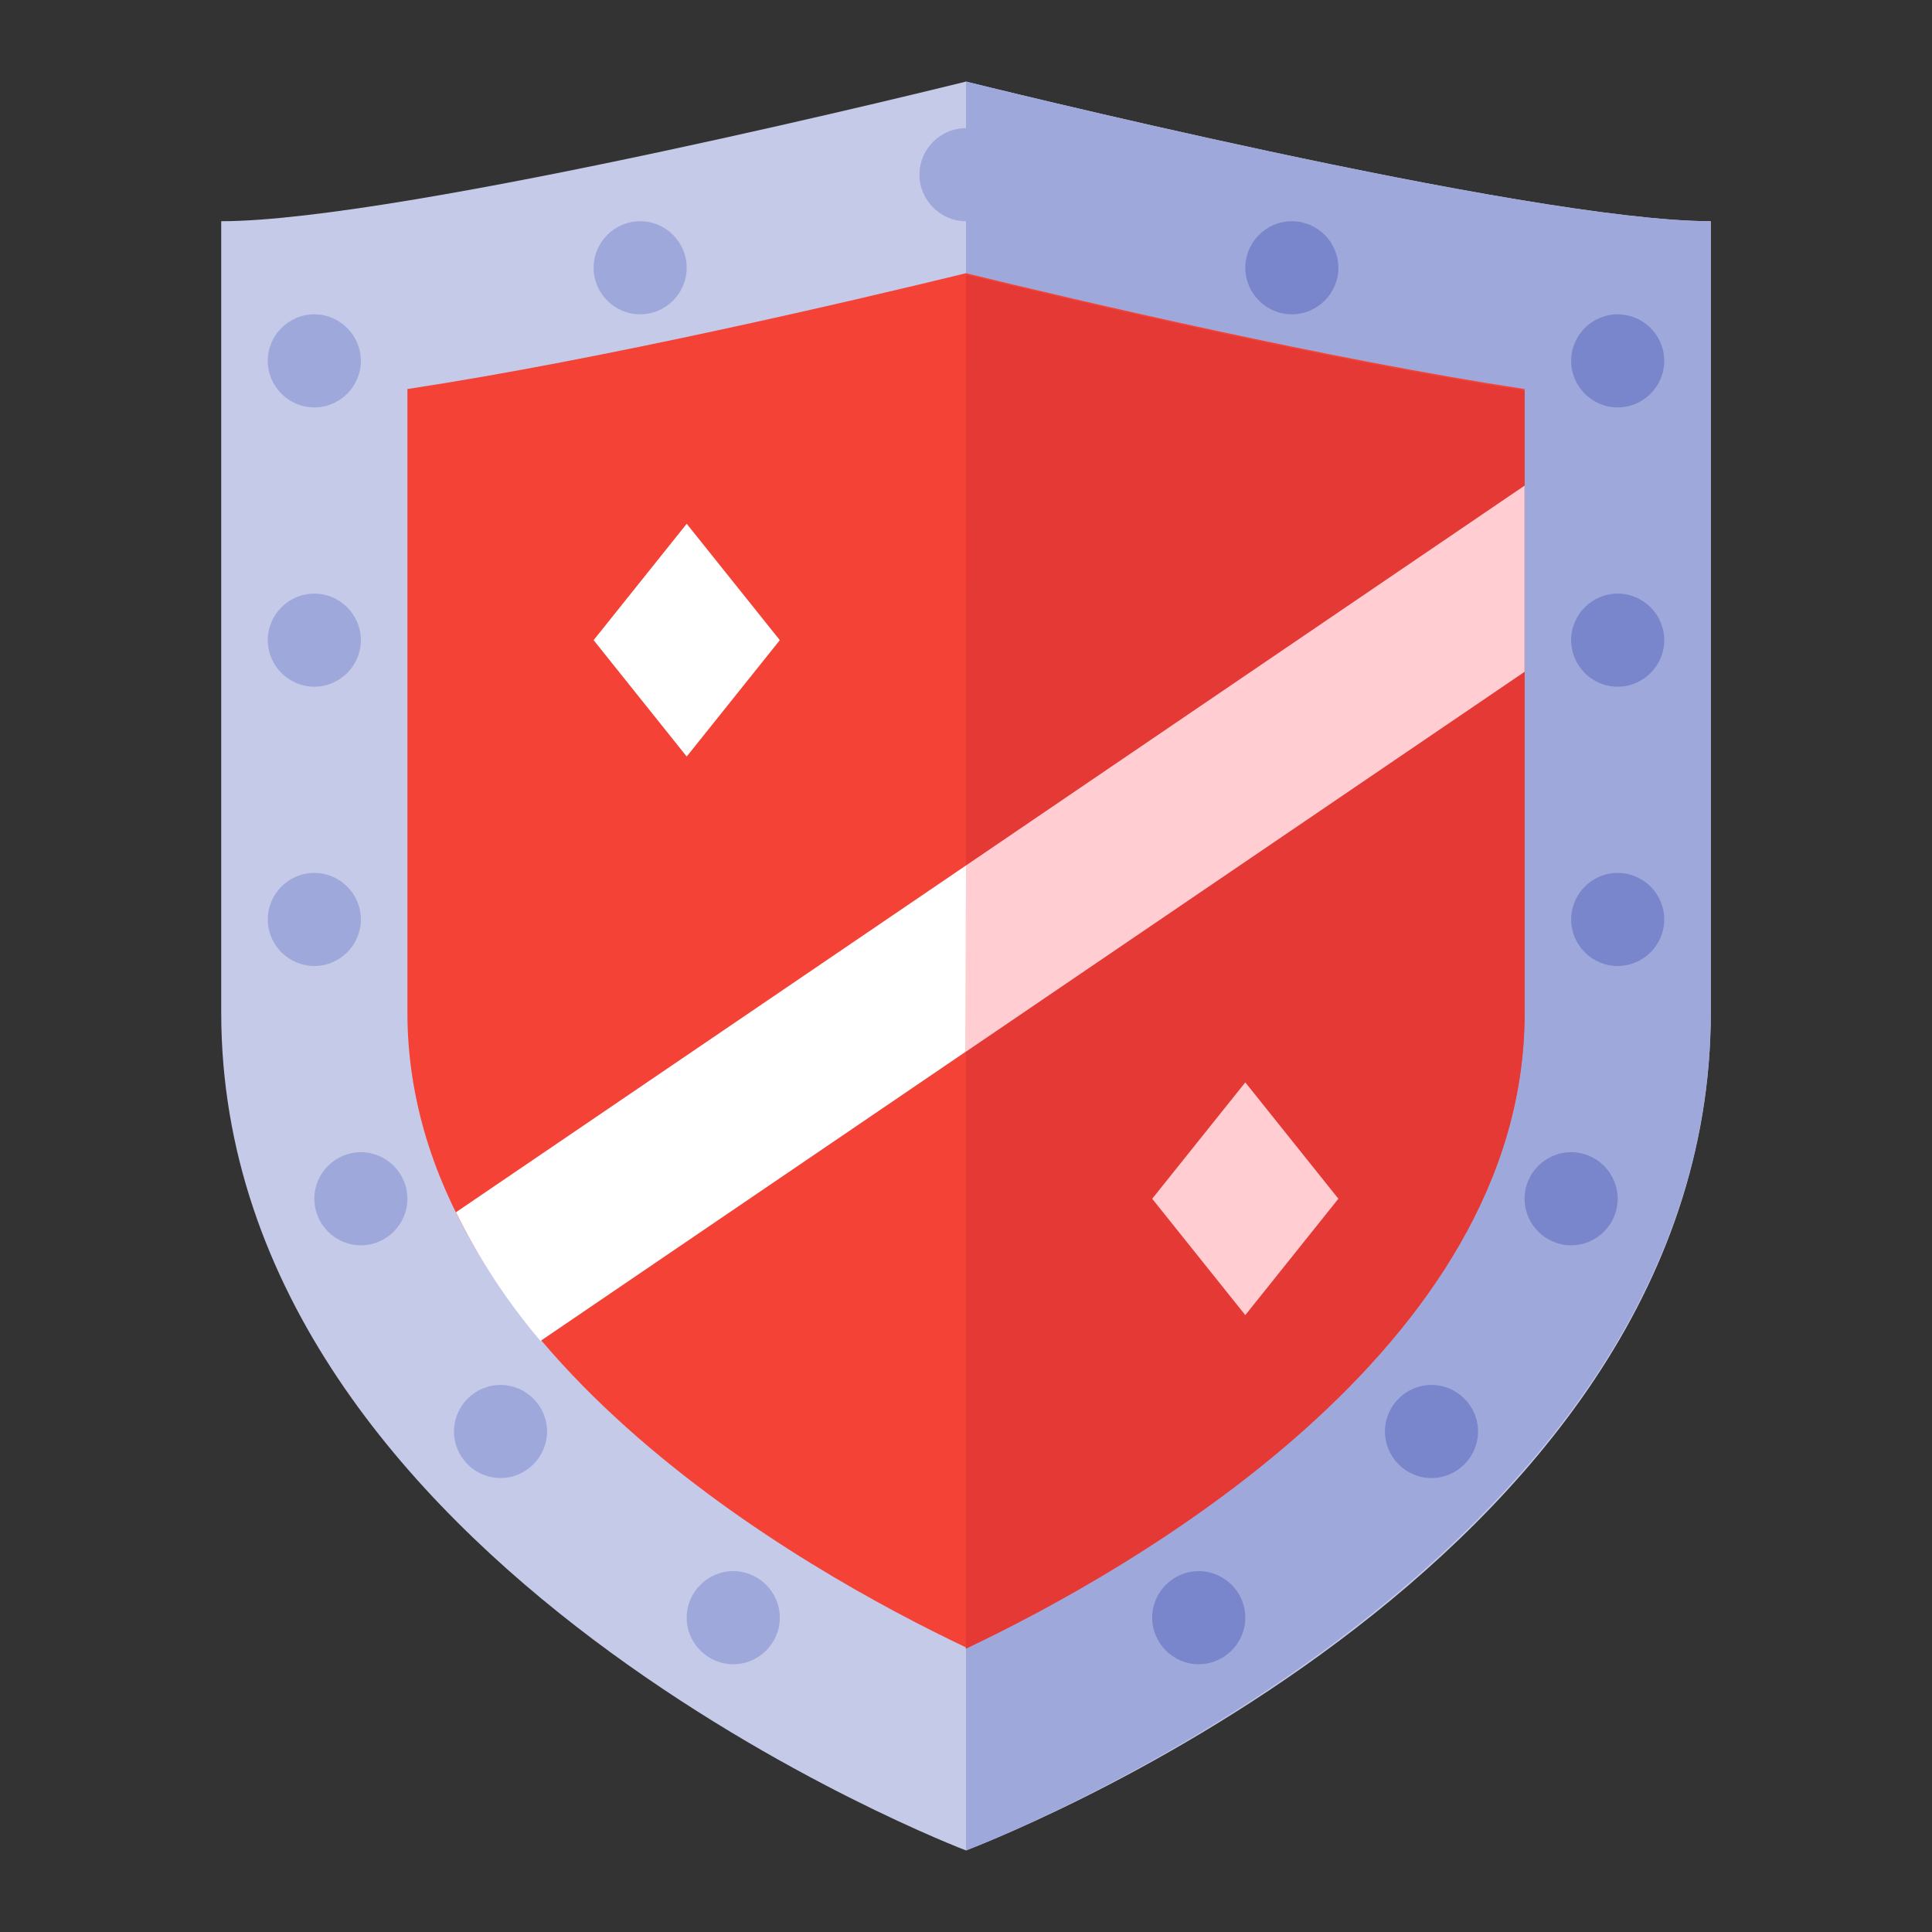 <?xml version="1.0"?>
<svg xmlns="http://www.w3.org/2000/svg" style="isolation:isolate" width="450" height="450" viewBox="0 0 450 450">
  <rect x="0" y="0" width="450" height="450" fill="#333333" stroke="none"/>
  <defs>
    <clipPath id="a">
      <path d="M0 0h450v450H0z"/>
    </clipPath>
  </defs>
  <g clip-path="url(#a)">
    <path d="M51.526 235.842C51.526 365.232 225 431 225 431s173.474-64.76 173.474-195.158V51.526C355.702 51.526 225 19 225 19S94.255 51.526 51.526 51.526v184.316z" fill="#C5CAE9"/>
    <path d="M398.474 235.842C398.474 365.232 225 431 225 431V19s130.745 32.526 173.474 32.526v184.316z" fill="#9FA8DA"/>
    <path d="M355.105 235.842c0 78.313-92.754 130.149-130.148 147.854-37.221-17.673-130.062-69.498-130.062-147.854V90.612C140.334 83.717 198.437 70.121 225 63.637c26.563 6.484 84.709 20.08 130.105 26.975v145.23z" fill="#F44336"/>
    <path d="M355.105 236.178c0 78.313-92.754 130.105-130.148 147.854L225 63.973c26.563 6.44 84.709 20.08 130.105 26.986v145.219z" fill="#E53935"/>
    <path d="M84.053 84.053c0 5.963-4.879 10.842-10.842 10.842-5.964 0-10.843-4.879-10.843-10.842 0-5.964 4.879-10.842 10.843-10.842 5.963 0 10.842 4.878 10.842 10.842zm75.894-21.685c0 5.964-4.879 10.843-10.842 10.843-5.963 0-10.842-4.879-10.842-10.843 0-5.963 4.879-10.842 10.842-10.842 5.963 0 10.842 4.879 10.842 10.842zm75.895-21.684c0 5.963-4.879 10.842-10.842 10.842-5.963 0-10.842-4.879-10.842-10.842 0-5.963 4.879-10.842 10.842-10.842 5.963 0 10.842 4.879 10.842 10.842zM84.053 149.105c0 5.963-4.879 10.842-10.842 10.842-5.964 0-10.843-4.879-10.843-10.842 0-5.963 4.879-10.842 10.843-10.842 5.963 0 10.842 4.879 10.842 10.842zm0 65.053c0 5.963-4.879 10.842-10.842 10.842-5.964 0-10.843-4.879-10.843-10.842 0-5.963 4.879-10.842 10.843-10.842 5.963 0 10.842 4.879 10.842 10.842zm10.842 65.053c0 5.963-4.879 10.842-10.842 10.842-5.964 0-10.842-4.879-10.842-10.842 0-5.964 4.878-10.843 10.842-10.843 5.963 0 10.842 4.879 10.842 10.843zm32.526 54.21c0 5.963-4.879 10.842-10.842 10.842-5.963 0-10.842-4.879-10.842-10.842 0-5.963 4.879-10.842 10.842-10.842 5.963 0 10.842 4.879 10.842 10.842zm54.211 43.368c0 5.964-4.879 10.843-10.843 10.843-5.963 0-10.842-4.879-10.842-10.843 0-5.963 4.879-10.842 10.842-10.842 5.964 0 10.843 4.879 10.843 10.842z" fill="#9FA8DA"/>
    <path d="M387.632 84.053c0 5.963-4.879 10.842-10.843 10.842-5.963 0-10.842-4.879-10.842-10.842 0-5.964 4.879-10.842 10.842-10.842 5.964 0 10.843 4.878 10.843 10.842zm-75.895-21.685c0 5.964-4.879 10.843-10.842 10.843-5.963 0-10.842-4.879-10.842-10.843 0-5.963 4.879-10.842 10.842-10.842 5.963 0 10.842 4.879 10.842 10.842zm75.895 86.737c0 5.963-4.879 10.842-10.843 10.842-5.963 0-10.842-4.879-10.842-10.842 0-5.963 4.879-10.842 10.842-10.842 5.964 0 10.843 4.879 10.843 10.842zm0 65.053c0 5.963-4.879 10.842-10.843 10.842-5.963 0-10.842-4.879-10.842-10.842 0-5.963 4.879-10.842 10.842-10.842 5.964 0 10.843 4.879 10.843 10.842zm-10.843 65.053c0 5.963-4.878 10.842-10.842 10.842-5.963 0-10.842-4.879-10.842-10.842 0-5.964 4.879-10.843 10.842-10.843 5.964 0 10.842 4.879 10.842 10.843zm-32.526 54.21c0 5.963-4.879 10.842-10.842 10.842-5.963 0-10.842-4.879-10.842-10.842 0-5.963 4.879-10.842 10.842-10.842 5.963 0 10.842 4.879 10.842 10.842zm-54.21 43.368c0 5.964-4.879 10.843-10.842 10.843-5.964 0-10.843-4.879-10.843-10.843 0-5.963 4.879-10.842 10.843-10.842 5.963 0 10.842 4.879 10.842 10.842z" fill="#7986CB"/>
    <path d="M225 244.949l130.105-88.471v-43.369L225 201.581v43.368z" fill="#FFCDD2"/>
    <path d="M225 201.581l-118.797 80.774a146.588 146.588 0 0019.689 29.978l99.065-67.384.043-43.368zm-43.368-52.476l-21.685 27.106-21.684-27.106L159.947 122l21.685 27.105z" fill="#FFF"/>
    <path d="M311.737 279.211l-21.684 27.105-21.685-27.105 21.685-27.106 21.684 27.106z" fill="#FFCDD2"/>
  </g>
</svg>
